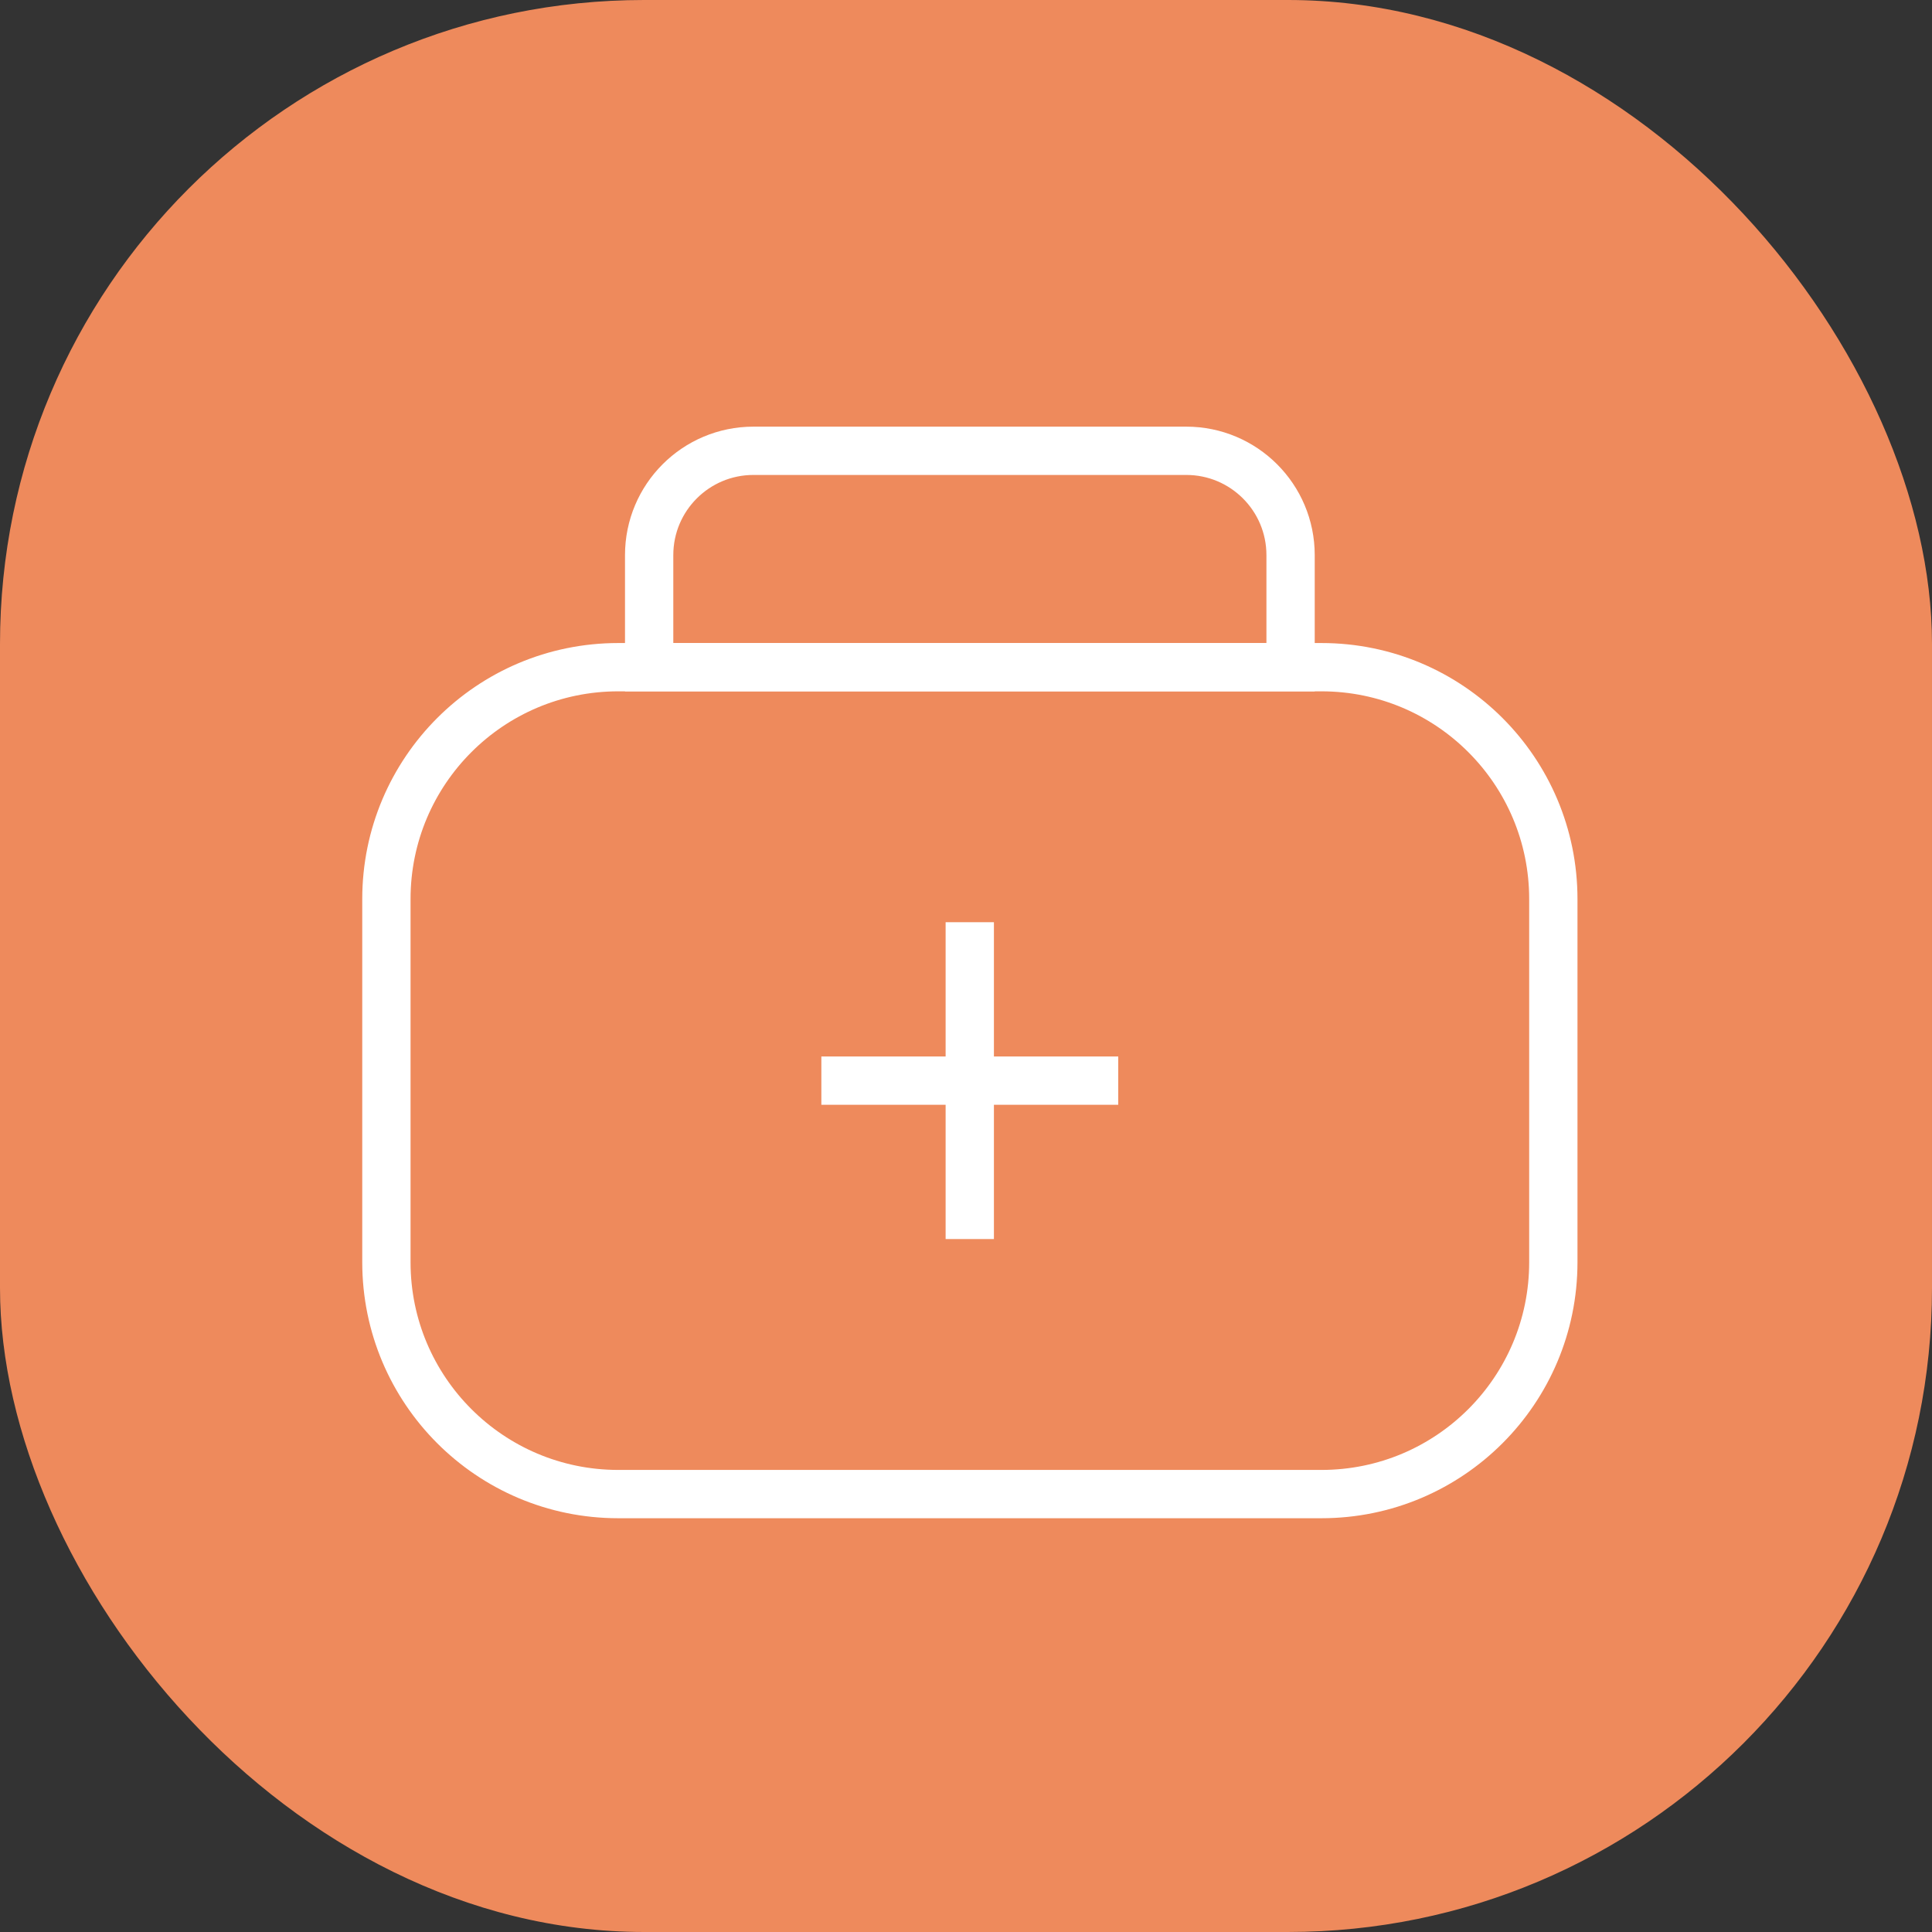 <svg xmlns="http://www.w3.org/2000/svg" width="60" height="60" viewBox="0 0 60 60" fill="none"><rect x="0" y="0" width="60" height="60" fill="#333333" stroke="none"/><rect width="60" height="60" rx="20" fill="#EE8A5C"></rect><path d="M41.04 20.72H19.2C15.223 20.72 12 23.944 12 27.92V39.2C12 43.176 15.223 46.4 19.2 46.4H41.04C45.017 46.4 48.24 43.176 48.24 39.2V27.92C48.24 23.944 45.017 20.72 41.04 20.72Z" stroke="white" stroke-width="1.5" stroke-miterlimit="10"></path><path d="M23.4 14H36.84C38.63 14 40.08 15.45 40.08 17.24V20.72H20.16V17.24C20.16 15.45 21.61 14 23.4 14Z" stroke="white" stroke-width="1.5" stroke-miterlimit="10"></path><path d="M30.117 28.64V38.48" stroke="white" stroke-width="1.5" stroke-miterlimit="10"></path><path d="M25.508 33.56H34.728" stroke="white" stroke-width="1.5" stroke-miterlimit="10"></path></svg>